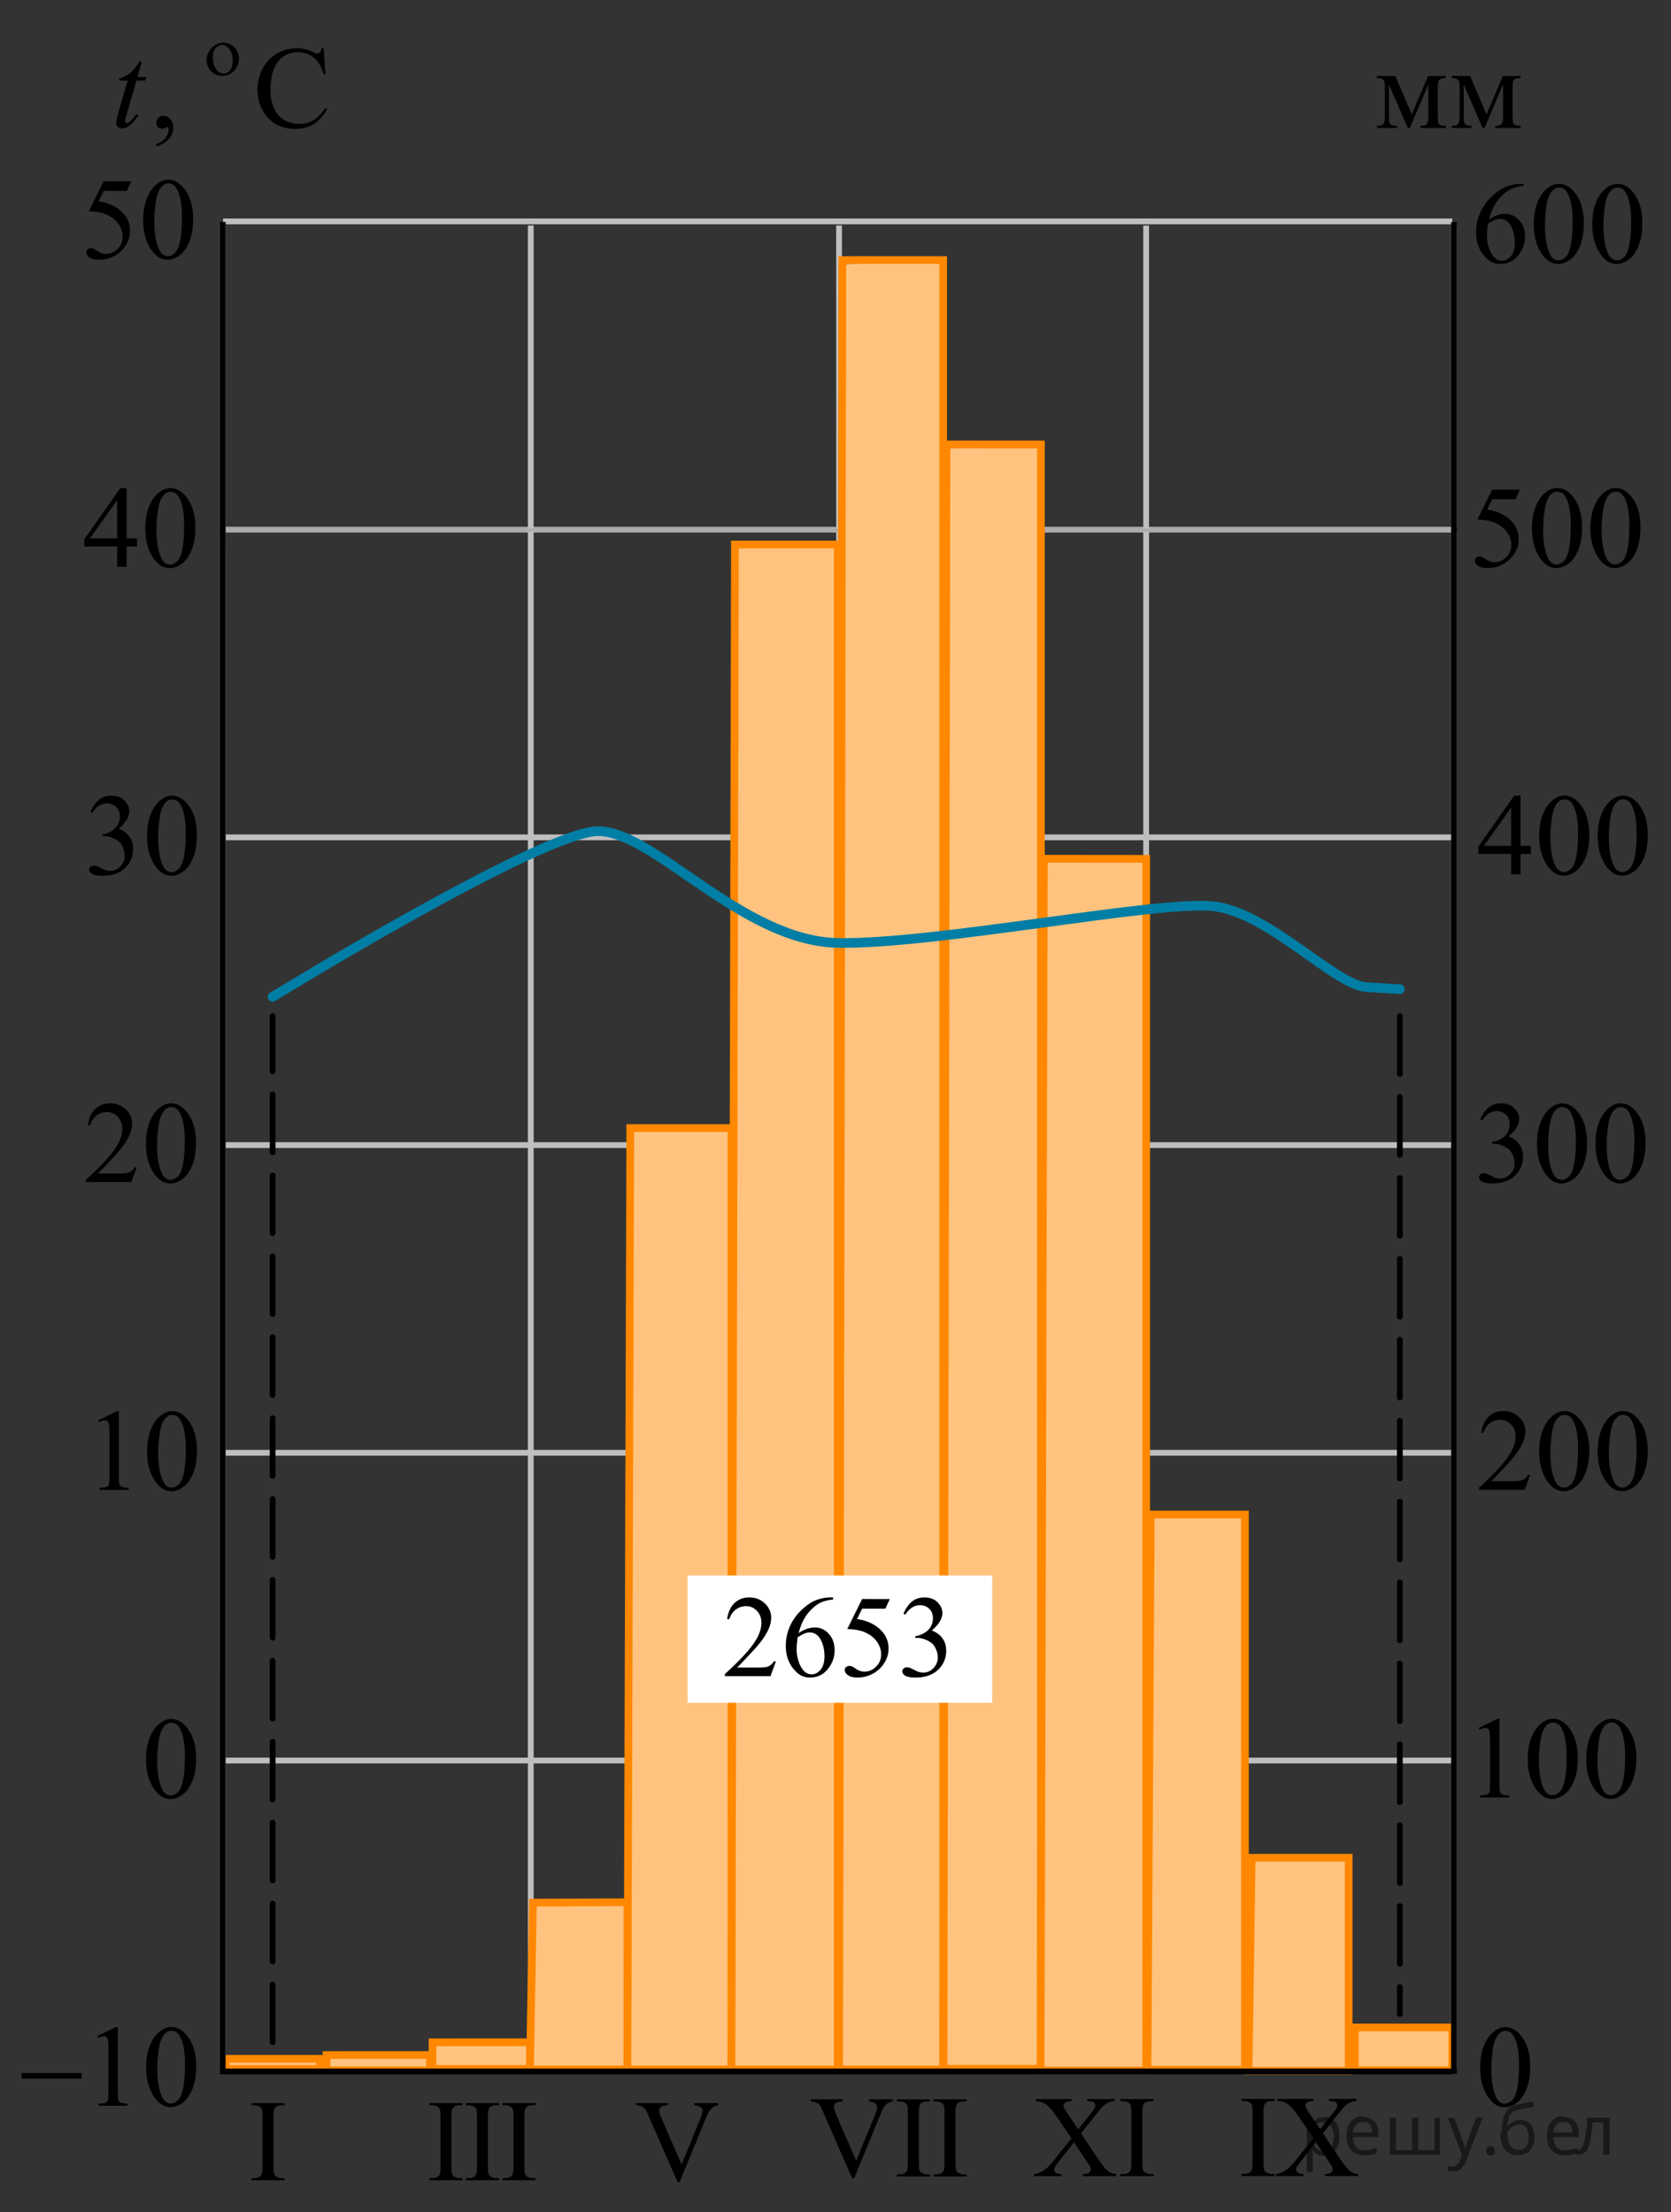 <?xml version="1.0" encoding="utf-8"?>
<!-- Generator: Adobe Illustrator 16.0.0, SVG Export Plug-In . SVG Version: 6.00 Build 0)  -->
<!DOCTYPE svg PUBLIC "-//W3C//DTD SVG 1.1//EN" "http://www.w3.org/Graphics/SVG/1.1/DTD/svg11.dtd">
<svg version="1.1" id="Слой_1" xmlns="http://www.w3.org/2000/svg" xmlns:xlink="http://www.w3.org/1999/xlink" x="0px" y="0px"
	 width="216.808px" height="287.065px" viewBox="752.767 18.583 216.808 287.065"
	 enable-background="new 752.767 18.583 216.808 287.065" xml:space="preserve">
<rect x="752.767" y="18.583" width="216.808" height="287.065" fill="#333333" stroke="none"/>
<g>
	
		<line fill="none" stroke="#ADAAAA" stroke-width="0.75" stroke-miterlimit="10" x1="781.714" y1="87.318" x2="941.339" y2="87.318"/>
	
		<line fill="none" stroke="#C0BFBF" stroke-width="0.75" stroke-miterlimit="10" x1="781.714" y1="127.247" x2="941.339" y2="127.247"/>
	
		<line fill="none" stroke="#C0BFBF" stroke-width="0.75" stroke-miterlimit="10" x1="781.74" y1="167.182" x2="941.198" y2="167.182"/>
	
		<line fill="none" stroke="#C0BFBF" stroke-width="0.75" stroke-miterlimit="10" x1="781.714" y1="207.114" x2="941.198" y2="207.114"/>
	
		<line fill="none" stroke="#C0BFBF" stroke-width="0.75" stroke-miterlimit="10" x1="781.714" y1="247.05" x2="941.198" y2="247.05"/>
	
		<line fill="none" stroke="#ADAAAA" stroke-width="0.75" stroke-miterlimit="10" x1="781.714" y1="287.048" x2="941.198" y2="287.048"/>
	
		<line fill="none" stroke="#C0BFBF" stroke-width="0.75" stroke-miterlimit="10" x1="861.632" y1="286.923" x2="861.632" y2="87.581"/>
	
		<line fill="none" stroke="#C0BFBF" stroke-width="0.75" stroke-miterlimit="10" x1="821.632" y1="286.923" x2="821.632" y2="87.581"/>
	
		<line fill="none" stroke="#C0BFBF" stroke-width="0.75" stroke-miterlimit="10" x1="781.662" y1="286.923" x2="781.662" y2="87.581"/>
	
		<line fill="none" stroke="#C0BFBF" stroke-width="0.75" stroke-miterlimit="10" x1="901.475" y1="286.923" x2="901.475" y2="87.598"/>
	
		<line fill="none" stroke="#C0BFBF" stroke-width="0.75" stroke-miterlimit="10" x1="941.406" y1="286.923" x2="941.406" y2="87.598"/>
</g>
<g>
	
		<line fill="none" stroke="#C0BFBF" stroke-width="0.75" stroke-miterlimit="10" x1="781.714" y1="47.313" x2="941.198" y2="47.313"/>
	
		<line fill="none" stroke="#C0BFBF" stroke-width="0.75" stroke-miterlimit="10" x1="861.632" y1="87.187" x2="861.632" y2="47.844"/>
	
		<line fill="none" stroke="#C0BFBF" stroke-width="0.75" stroke-miterlimit="10" x1="821.632" y1="87.187" x2="821.632" y2="47.844"/>
	
		<line fill="none" stroke="#C0BFBF" stroke-width="0.75" stroke-miterlimit="10" x1="781.662" y1="87.187" x2="781.662" y2="47.844"/>
	
		<line fill="none" stroke="#C0BFBF" stroke-width="0.75" stroke-miterlimit="10" x1="901.475" y1="87.187" x2="901.475" y2="47.861"/>
	
		<line fill="none" stroke="#C0BFBF" stroke-width="0.75" stroke-miterlimit="10" x1="941.406" y1="87.187" x2="941.406" y2="47.861"/>
</g>
<g>
	<path display="none" fill="#FFFFFF" d="M666.133,187.968c0,0,16.632,1.727,18.007,2.227s17.75,6.75,17.75,6.75l10.738,18.223
		l11.637,12.902l-10.455,15.426h-27.731l-13.813-15.426L666.133,187.968z"/>
</g>
<polygon fill="#FFFFFF" enable-background="new    " points="781.67,287.068 782.059,285.759 794.313,285.755 794.313,287.068 
	793.361,287.068 "/>
<polygon opacity="0.5" fill="#FF8800" enable-background="new    " points="781.67,287.068 782.059,285.759 794.313,285.755 
	794.313,287.068 793.361,287.068 "/>
<polygon fill="none" stroke="#FF8800" stroke-miterlimit="10" enable-background="new    " points="782.046,287.068 
	782.059,285.759 794.313,285.755 794.313,287.068 793.361,287.068 "/>
<polygon fill="#FFFFFF" enable-background="new    " points="808.884,287.069 809.273,283.622 821.527,283.614 821.527,287.069 
	820.574,287.069 "/>
<polygon opacity="0.5" fill="#FF8800" enable-background="new    " points="808.884,287.069 809.273,283.622 821.527,283.614 
	821.527,287.069 820.574,287.069 "/>
<polygon fill="none" stroke="#FF8800" stroke-miterlimit="10" enable-background="new    " points="808.884,287.069 
	808.884,283.622 821.527,283.614 821.527,287.069 820.574,287.069 "/>
<polygon fill="#FFFFFF" enable-background="new    " points="795.134,287.241 795.547,285.269 808.557,285.264 808.557,287.241 
	807.546,287.241 "/>
<polygon opacity="0.5" fill="#FF8800" enable-background="new    " points="795.134,287.241 795.547,285.269 808.557,285.264 
	808.557,287.241 807.546,287.241 "/>
<polygon fill="none" stroke="#FF8800" stroke-miterlimit="10" enable-background="new    " points="795.134,287.241 
	795.134,285.269 808.557,285.264 808.557,287.241 807.546,287.241 "/>
<polygon fill="#FFFFFF" enable-background="new    " points="821.527,287.141 821.915,265.486 834.169,265.434 834.169,287.141 
	833.217,287.141 "/>
<polygon opacity="0.5" fill="#FF8800" enable-background="new    " points="821.527,287.141 821.915,265.486 834.169,265.434 
	834.169,287.141 833.217,287.141 "/>
<polygon fill="none" stroke="#FF8800" stroke-miterlimit="10" enable-background="new    " points="821.527,287.141 
	821.915,265.486 834.169,265.434 834.169,287.141 833.217,287.141 "/>
<polygon fill="#FFFFFF" enable-background="new    " points="834.169,287.141 834.584,165.046 847.669,164.755 847.669,287.141 
	846.653,287.141 "/>
<polygon opacity="0.5" fill="#FF8800" enable-background="new    " points="834.169,287.141 834.584,165.046 847.669,164.755 
	847.669,287.141 846.653,287.141 "/>
<polygon fill="none" stroke="#FF8800" stroke-miterlimit="10" enable-background="new    " points="834.169,287.141 
	834.546,164.974 847.669,164.974 847.669,287.141 846.653,287.141 "/>
<polygon fill="#FFFFFF" enable-background="new    " points="847.669,287.141 848.093,89.718 861.464,89.244 861.464,287.141 
	860.425,287.141 "/>
<polygon opacity="0.5" fill="#FF8800" enable-background="new    " points="847.669,287.141 848.093,89.718 861.464,89.244 
	861.464,287.141 860.425,287.141 "/>
<polygon fill="none" stroke="#FF8800" stroke-miterlimit="10" enable-background="new    " points="847.669,287.141 848.124,89.244 
	861.464,89.244 861.464,287.141 860.425,287.141 "/>
<polygon fill="#FFFFFF" enable-background="new    " points="861.64,287.141 862.055,52.896 875.14,52.335 875.14,287.141 
	874.123,287.141 "/>
<polygon opacity="0.5" fill="#FF8800" enable-background="new    " points="861.64,286.96 862.055,52.715 875.14,52.154 
	875.14,286.96 874.123,286.96 "/>
<polygon fill="none" stroke="#FF8800" stroke-miterlimit="10" enable-background="new    " points="861.64,287.141 862.055,52.335 
	875.14,52.335 875.14,287.141 874.123,287.141 "/>
<polygon fill="#FFFFFF" enable-background="new    " points="875.179,287.048 875.568,76.768 887.822,76.264 887.822,287.048 
	886.869,287.048 "/>
<polygon opacity="0.5" fill="#FF8800" enable-background="new    " points="875.179,287.048 875.568,76.768 887.822,76.264 
	887.822,287.048 886.869,287.048 "/>
<polygon fill="none" stroke="#FF8800" stroke-miterlimit="10" enable-background="new    " points="875.179,287.048 875.568,76.257 
	887.822,76.264 887.822,287.048 886.869,287.048 "/>
<polygon fill="#FFFFFF" enable-background="new    " points="887.782,287.277 888.203,130.411 901.483,130.036 901.483,287.277 
	900.45,287.277 "/>
<polygon opacity="0.5" fill="#FF8800" enable-background="new    " points="887.782,287.277 888.203,130.023 901.483,130.036 
	901.483,287.277 900.45,287.277 "/>
<polygon fill="none" stroke="#FF8800" stroke-miterlimit="10" enable-background="new    " points="887.782,287.277 
	888.203,130.023 901.483,130.036 901.483,287.277 900.45,287.277 "/>
<polygon fill="#FFFFFF" enable-background="new    " points="901.65,287.187 902.038,215.297 914.292,215.125 914.292,287.187 
	913.34,287.187 "/>
<polygon opacity="0.5" fill="#FF8800" enable-background="new    " points="901.65,287.187 902.038,215.297 914.292,215.125 
	914.292,287.187 913.34,287.187 "/>
<polygon fill="none" stroke="#FF8800" stroke-miterlimit="10" enable-background="new    " points="901.65,287.187 902.076,215.125 
	914.292,215.125 914.292,287.187 913.34,287.187 "/>
<polygon fill="#FFFFFF" enable-background="new    " points="914.765,287.304 915.164,259.736 927.75,259.669 927.75,287.304 
	926.773,287.304 "/>
<polygon opacity="0.5" fill="#FF8800" enable-background="new    " points="914.765,287.304 915.164,259.736 927.75,259.669 
	927.75,287.304 926.773,287.304 "/>
<polygon fill="none" stroke="#FF8800" stroke-miterlimit="10" enable-background="new    " points="914.765,287.304 
	915.171,259.669 927.75,259.669 927.75,287.304 926.773,287.304 "/>
<polygon fill="#FFFFFF" enable-background="new    " points="928.555,287.241 928.944,281.703 941.198,281.69 941.198,287.241 
	940.245,287.241 "/>
<polygon opacity="0.5" fill="#FF8800" enable-background="new    " points="928.555,287.241 928.944,281.703 941.198,281.69 
	941.198,287.241 940.245,287.241 "/>
<polygon fill="none" stroke="#FF8800" stroke-miterlimit="10" enable-background="new    " points="928.555,287.241 928.555,281.69 
	941.198,281.69 941.198,287.241 940.245,287.241 "/>
<line fill="none" stroke="#000000" stroke-width="0.75" stroke-miterlimit="10" x1="781.722" y1="287.402" x2="941.205" y2="287.402"/>
<g>
	<defs>
		<polygon id="SVGID_1_" points="762.869,216.05 782.122,216.05 782.122,198.179 762.869,198.179 762.869,216.05 		"/>
	</defs>
	<clipPath id="SVGID_2_">
		<use xlink:href="#SVGID_1_"  overflow="visible"/>
	</clipPath>
	<g clip-path="url(#SVGID_2_)">
		<path d="M765.51,202.898l2.438-1.188h0.243v8.454c0,0.561,0.023,0.911,0.07,1.048c0.047,0.138,0.145,0.244,0.292,0.317
			c0.147,0.074,0.448,0.116,0.901,0.126v0.273h-3.767v-0.273c0.473-0.01,0.777-0.051,0.915-0.122s0.234-0.167,0.288-0.288
			c0.055-0.121,0.082-0.481,0.082-1.082v-5.405c0-0.729-0.025-1.196-0.074-1.403c-0.034-0.158-0.098-0.273-0.188-0.347
			s-0.2-0.111-0.328-0.111c-0.183,0-0.437,0.077-0.761,0.229L765.51,202.898z"/>
		<path d="M771.847,206.981c0-1.142,0.172-2.125,0.517-2.95c0.345-0.824,0.803-1.438,1.374-1.842c0.443-0.32,0.9-0.48,1.373-0.48
			c0.769,0,1.458,0.391,2.068,1.174c0.764,0.97,1.145,2.284,1.145,3.943c0,1.162-0.167,2.148-0.502,2.961
			c-0.335,0.812-0.762,1.401-1.281,1.768s-1.021,0.55-1.503,0.55c-0.955,0-1.751-0.563-2.386-1.691
			C772.115,209.465,771.847,208.32,771.847,206.981z M773.294,207.166c0,1.378,0.17,2.503,0.51,3.374
			c0.28,0.733,0.699,1.1,1.256,1.1c0.266,0,0.541-0.119,0.827-0.358c0.285-0.239,0.502-0.639,0.649-1.2
			c0.227-0.847,0.34-2.041,0.34-3.581c0-1.142-0.118-2.095-0.354-2.857c-0.178-0.566-0.406-0.967-0.687-1.204
			c-0.202-0.163-0.446-0.244-0.731-0.244c-0.335,0-0.633,0.15-0.894,0.45c-0.354,0.409-0.596,1.051-0.724,1.927
			C773.358,205.45,773.294,206.314,773.294,207.166z"/>
	</g>
</g>
<g>
	<defs>
		<polygon id="SVGID_3_" points="761.021,176.117 781.722,176.117 781.722,158.246 761.021,158.246 761.021,176.117 		"/>
	</defs>
	<clipPath id="SVGID_4_">
		<use xlink:href="#SVGID_3_"  overflow="visible"/>
	</clipPath>
	<g clip-path="url(#SVGID_4_)">
		<path d="M770.52,170.058l-0.704,1.927h-5.93v-0.273c1.744-1.585,2.973-2.88,3.684-3.884c0.712-1.004,1.067-1.922,1.067-2.754
			c0-0.635-0.195-1.157-0.585-1.565c-0.391-0.408-0.857-0.613-1.401-0.613c-0.494,0-0.938,0.144-1.33,0.432
			c-0.394,0.288-0.684,0.71-0.871,1.266h-0.274c0.123-0.911,0.441-1.609,0.952-2.097c0.512-0.487,1.15-0.731,1.916-0.731
			c0.815,0,1.496,0.261,2.042,0.783c0.546,0.521,0.819,1.137,0.819,1.846c0,0.507-0.118,1.014-0.355,1.521
			c-0.366,0.797-0.959,1.642-1.779,2.533c-1.23,1.339-1.999,2.146-2.305,2.422h2.623c0.534,0,0.908-0.02,1.123-0.059
			c0.215-0.04,0.409-0.12,0.582-0.24s0.324-0.292,0.452-0.513H770.52z"/>
		<path d="M771.698,167.038c0-1.142,0.173-2.125,0.519-2.95c0.346-0.824,0.806-1.438,1.379-1.842c0.444-0.32,0.904-0.48,1.378-0.48
			c0.771,0,1.463,0.391,2.076,1.174c0.766,0.97,1.148,2.284,1.148,3.943c0,1.162-0.168,2.148-0.504,2.961
			c-0.336,0.812-0.765,1.401-1.286,1.768s-1.024,0.55-1.508,0.55c-0.959,0-1.757-0.563-2.395-1.691
			C771.967,169.521,771.698,168.377,771.698,167.038z M773.151,167.223c0,1.378,0.171,2.503,0.512,3.374
			c0.281,0.733,0.701,1.1,1.26,1.1c0.268,0,0.544-0.119,0.83-0.358c0.287-0.239,0.505-0.639,0.652-1.2
			c0.228-0.847,0.341-2.041,0.341-3.581c0-1.142-0.118-2.095-0.355-2.857c-0.178-0.566-0.407-0.967-0.689-1.204
			c-0.202-0.163-0.447-0.244-0.733-0.244c-0.336,0-0.635,0.15-0.897,0.45c-0.355,0.409-0.598,1.051-0.726,1.927
			C773.215,165.507,773.151,166.371,773.151,167.223z"/>
	</g>
</g>
<line fill="none" stroke="#000000" stroke-width="0.75" stroke-miterlimit="10" x1="781.662" y1="287.777" x2="781.67" y2="47.389"/>
<g>
	<defs>
		<polygon id="SVGID_5_" points="752.767,295.983 781.747,295.983 781.747,278.113 752.767,278.113 752.767,295.983 		"/>
	</defs>
	<clipPath id="SVGID_6_">
		<use xlink:href="#SVGID_5_"  overflow="visible"/>
	</clipPath>
	<g clip-path="url(#SVGID_6_)">
		<path d="M765.365,282.819l2.445-1.188h0.245v8.454c0,0.561,0.023,0.911,0.07,1.048c0.047,0.138,0.145,0.244,0.293,0.317
			c0.147,0.074,0.449,0.116,0.904,0.126v0.273h-3.78v-0.273c0.475-0.01,0.78-0.051,0.919-0.122s0.234-0.167,0.289-0.288
			s0.081-0.481,0.081-1.082v-5.405c0-0.729-0.024-1.196-0.073-1.403c-0.035-0.158-0.098-0.273-0.189-0.347s-0.201-0.111-0.33-0.111
			c-0.183,0-0.438,0.077-0.764,0.229L765.365,282.819z"/>
		<path d="M771.725,286.903c0-1.142,0.173-2.125,0.519-2.95c0.346-0.824,0.806-1.438,1.379-1.842c0.444-0.32,0.904-0.48,1.378-0.48
			c0.771,0,1.463,0.391,2.076,1.174c0.766,0.97,1.148,2.284,1.148,3.943c0,1.162-0.168,2.148-0.504,2.961
			c-0.336,0.812-0.765,1.401-1.286,1.768s-1.024,0.55-1.508,0.55c-0.959,0-1.757-0.563-2.395-1.691
			C771.993,289.386,771.725,288.242,771.725,286.903z M773.177,287.087c0,1.378,0.171,2.503,0.512,3.374
			c0.281,0.733,0.701,1.1,1.26,1.1c0.268,0,0.544-0.119,0.83-0.358c0.287-0.239,0.505-0.639,0.652-1.2
			c0.228-0.847,0.341-2.041,0.341-3.581c0-1.142-0.118-2.095-0.355-2.857c-0.178-0.566-0.407-0.967-0.689-1.204
			c-0.202-0.163-0.447-0.244-0.733-0.244c-0.336,0-0.635,0.15-0.897,0.45c-0.355,0.409-0.598,1.051-0.726,1.927
			C773.241,285.372,773.177,286.236,773.177,287.087z"/>
	</g>
	<g clip-path="url(#SVGID_6_)">
		<path d="M755.58,287.597h7.782v0.731h-7.782V287.597z"/>
	</g>
</g>
<line fill="none" stroke="#000000" stroke-width="0.75" stroke-miterlimit="10" x1="941.414" y1="287.737" x2="941.414" y2="47.406"/>
<g>
	<defs>
		<polygon id="SVGID_7_" points="761.668,136.182 780.92,136.182 780.92,118.312 761.668,118.312 761.668,136.182 		"/>
	</defs>
	<clipPath id="SVGID_8_">
		<use xlink:href="#SVGID_7_"  overflow="visible"/>
	</clipPath>
	<g clip-path="url(#SVGID_8_)">
		<path d="M764.499,123.952c0.285-0.674,0.646-1.195,1.081-1.562c0.437-0.367,0.979-0.55,1.629-0.55
			c0.803,0,1.418,0.261,1.847,0.783c0.325,0.389,0.487,0.805,0.487,1.248c0,0.729-0.458,1.482-1.374,2.259
			c0.615,0.241,1.081,0.586,1.396,1.034c0.314,0.448,0.473,0.975,0.473,1.58c0,0.867-0.276,1.617-0.827,2.252
			c-0.72,0.827-1.761,1.241-3.124,1.241c-0.675,0-1.134-0.084-1.378-0.251c-0.243-0.167-0.365-0.347-0.365-0.539
			c0-0.143,0.058-0.268,0.173-0.376c0.116-0.108,0.255-0.163,0.418-0.163c0.123,0,0.248,0.02,0.376,0.059
			c0.084,0.025,0.273,0.114,0.569,0.27c0.295,0.155,0.499,0.248,0.613,0.277c0.182,0.054,0.376,0.081,0.583,0.081
			c0.502,0,0.939-0.194,1.311-0.583c0.372-0.389,0.558-0.849,0.558-1.381c0-0.389-0.086-0.768-0.258-1.137
			c-0.128-0.275-0.269-0.485-0.421-0.627c-0.212-0.197-0.503-0.375-0.872-0.535c-0.369-0.16-0.746-0.24-1.13-0.24h-0.236v-0.221
			c0.389-0.049,0.779-0.189,1.171-0.421s0.676-0.51,0.853-0.834c0.178-0.325,0.267-0.682,0.267-1.071
			c0-0.507-0.159-0.917-0.477-1.229c-0.317-0.313-0.713-0.469-1.186-0.469c-0.764,0-1.401,0.409-1.913,1.226L764.499,123.952z"/>
		<path d="M771.84,127.112c0-1.142,0.172-2.125,0.517-2.95c0.345-0.824,0.803-1.438,1.374-1.842c0.443-0.32,0.9-0.48,1.373-0.48
			c0.769,0,1.458,0.391,2.068,1.174c0.763,0.97,1.145,2.284,1.145,3.943c0,1.162-0.167,2.148-0.502,2.961
			c-0.335,0.812-0.762,1.401-1.281,1.768s-1.021,0.55-1.503,0.55c-0.955,0-1.751-0.563-2.386-1.691
			C772.108,129.596,771.84,128.451,771.84,127.112z M773.287,127.297c0,1.378,0.17,2.503,0.51,3.374c0.28,0.733,0.699,1.1,1.255,1.1
			c0.267,0,0.542-0.119,0.828-0.358c0.285-0.239,0.502-0.639,0.649-1.2c0.227-0.847,0.34-2.041,0.34-3.581
			c0-1.142-0.118-2.095-0.354-2.857c-0.178-0.566-0.406-0.967-0.687-1.204c-0.202-0.163-0.446-0.244-0.731-0.244
			c-0.335,0-0.633,0.15-0.894,0.45c-0.354,0.409-0.596,1.051-0.724,1.927C773.351,125.581,773.287,126.445,773.287,127.297z"/>
	</g>
</g>
<g>
	<defs>
		<polygon id="SVGID_9_" points="941.789,216.05 969.39,216.05 969.39,198.179 941.789,198.179 941.789,216.05 		"/>
	</defs>
	<clipPath id="SVGID_10_">
		<use xlink:href="#SVGID_9_"  overflow="visible"/>
	</clipPath>
	<g clip-path="url(#SVGID_10_)">
		<path d="M951.295,209.99l-0.704,1.927h-5.93v-0.273c1.744-1.585,2.973-2.88,3.684-3.884c0.712-1.004,1.067-1.922,1.067-2.754
			c0-0.635-0.195-1.157-0.585-1.565c-0.391-0.408-0.857-0.613-1.401-0.613c-0.494,0-0.938,0.144-1.33,0.432
			c-0.394,0.288-0.684,0.71-0.871,1.266h-0.274c0.123-0.911,0.441-1.609,0.952-2.097c0.512-0.487,1.15-0.731,1.916-0.731
			c0.815,0,1.496,0.261,2.042,0.783c0.546,0.521,0.819,1.137,0.819,1.846c0,0.507-0.118,1.014-0.355,1.521
			c-0.366,0.797-0.959,1.642-1.779,2.533c-1.23,1.339-1.999,2.146-2.305,2.422h2.623c0.534,0,0.908-0.02,1.123-0.059
			c0.215-0.04,0.409-0.12,0.582-0.24s0.324-0.292,0.452-0.513H951.295z"/>
		<path d="M952.474,206.971c0-1.142,0.173-2.125,0.519-2.95c0.346-0.824,0.806-1.438,1.379-1.842c0.444-0.32,0.904-0.48,1.378-0.48
			c0.771,0,1.463,0.391,2.076,1.174c0.766,0.97,1.148,2.284,1.148,3.943c0,1.162-0.168,2.148-0.504,2.961
			c-0.336,0.812-0.765,1.401-1.286,1.768s-1.024,0.55-1.508,0.55c-0.959,0-1.757-0.563-2.395-1.691
			C952.742,209.454,952.474,208.31,952.474,206.971z M953.926,207.155c0,1.378,0.171,2.503,0.512,3.374
			c0.281,0.733,0.701,1.1,1.26,1.1c0.268,0,0.544-0.119,0.83-0.358c0.287-0.239,0.505-0.639,0.652-1.2
			c0.228-0.847,0.341-2.041,0.341-3.581c0-1.142-0.118-2.095-0.355-2.857c-0.178-0.566-0.407-0.967-0.689-1.204
			c-0.202-0.163-0.447-0.244-0.733-0.244c-0.336,0-0.635,0.15-0.897,0.45c-0.355,0.409-0.598,1.051-0.726,1.927
			C953.99,205.439,953.926,206.304,953.926,207.155z"/>
		<path d="M960.064,206.971c0-1.142,0.173-2.125,0.519-2.95c0.346-0.824,0.806-1.438,1.379-1.842c0.444-0.32,0.904-0.48,1.378-0.48
			c0.771,0,1.463,0.391,2.076,1.174c0.766,0.97,1.148,2.284,1.148,3.943c0,1.162-0.168,2.148-0.504,2.961
			c-0.336,0.812-0.765,1.401-1.286,1.768s-1.024,0.55-1.508,0.55c-0.959,0-1.757-0.563-2.395-1.691
			C960.332,209.454,960.064,208.31,960.064,206.971z M961.516,207.155c0,1.378,0.171,2.503,0.512,3.374
			c0.281,0.733,0.701,1.1,1.26,1.1c0.268,0,0.544-0.119,0.83-0.358c0.287-0.239,0.505-0.639,0.652-1.2
			c0.228-0.847,0.341-2.041,0.341-3.581c0-1.142-0.118-2.095-0.355-2.857c-0.178-0.566-0.407-0.967-0.689-1.204
			c-0.202-0.163-0.447-0.244-0.733-0.244c-0.336,0-0.635,0.15-0.897,0.45c-0.355,0.409-0.598,1.051-0.726,1.927
			C961.58,205.439,961.516,206.304,961.516,207.155z"/>
	</g>
</g>
<g>
	<defs>
		<polygon id="SVGID_11_" points="941.789,136.183 969.39,136.183 969.39,118.312 941.789,118.312 941.789,136.183 		"/>
	</defs>
	<clipPath id="SVGID_12_">
		<use xlink:href="#SVGID_11_"  overflow="visible"/>
	</clipPath>
	<g clip-path="url(#SVGID_12_)">
		<path d="M951.4,128.351v1.048h-1.349v2.644h-1.223v-2.644h-4.255v-0.945l4.662-6.63h0.815v6.527H951.4z M948.828,128.351v-4.969
			l-3.528,4.969H948.828z"/>
		<path d="M952.475,127.096c0-1.142,0.173-2.125,0.519-2.95c0.346-0.824,0.806-1.438,1.379-1.842c0.444-0.32,0.904-0.48,1.378-0.48
			c0.771,0,1.463,0.391,2.076,1.174c0.766,0.97,1.148,2.284,1.148,3.943c0,1.162-0.168,2.148-0.504,2.961
			c-0.336,0.812-0.765,1.401-1.286,1.768s-1.024,0.55-1.508,0.55c-0.959,0-1.757-0.563-2.395-1.691
			C952.743,129.58,952.475,128.435,952.475,127.096z M953.927,127.281c0,1.378,0.171,2.503,0.512,3.374
			c0.281,0.733,0.701,1.1,1.26,1.1c0.268,0,0.544-0.119,0.83-0.358c0.287-0.239,0.505-0.639,0.652-1.2
			c0.228-0.847,0.341-2.041,0.341-3.581c0-1.142-0.118-2.095-0.355-2.857c-0.178-0.566-0.407-0.967-0.689-1.204
			c-0.202-0.163-0.447-0.244-0.733-0.244c-0.336,0-0.635,0.15-0.897,0.45c-0.355,0.409-0.598,1.051-0.726,1.927
			C953.991,125.565,953.927,126.429,953.927,127.281z"/>
		<path d="M960.065,127.096c0-1.142,0.173-2.125,0.519-2.95c0.346-0.824,0.806-1.438,1.379-1.842c0.444-0.32,0.904-0.48,1.378-0.48
			c0.771,0,1.463,0.391,2.076,1.174c0.766,0.97,1.148,2.284,1.148,3.943c0,1.162-0.168,2.148-0.504,2.961
			c-0.336,0.812-0.765,1.401-1.286,1.768s-1.024,0.55-1.508,0.55c-0.959,0-1.757-0.563-2.395-1.691
			C960.333,129.58,960.065,128.435,960.065,127.096z M961.517,127.281c0,1.378,0.171,2.503,0.512,3.374
			c0.281,0.733,0.701,1.1,1.26,1.1c0.268,0,0.544-0.119,0.83-0.358c0.287-0.239,0.505-0.639,0.652-1.2
			c0.228-0.847,0.341-2.041,0.341-3.581c0-1.142-0.118-2.095-0.355-2.857c-0.178-0.566-0.407-0.967-0.689-1.204
			c-0.202-0.163-0.447-0.244-0.733-0.244c-0.336,0-0.635,0.15-0.897,0.45c-0.355,0.409-0.598,1.051-0.726,1.927
			C961.581,125.565,961.517,126.429,961.517,127.281z"/>
	</g>
</g>
<g>
	<defs>
		<polygon id="SVGID_13_" points="941.974,255.985 968.195,255.985 968.195,238.114 941.974,238.114 941.974,255.985 		"/>
	</defs>
	<clipPath id="SVGID_14_">
		<use xlink:href="#SVGID_13_"  overflow="visible"/>
	</clipPath>
	<g clip-path="url(#SVGID_14_)">
		<path d="M944.628,242.817l2.445-1.188h0.245v8.454c0,0.561,0.023,0.911,0.07,1.048c0.047,0.138,0.145,0.244,0.293,0.317
			c0.147,0.074,0.449,0.116,0.904,0.126v0.273h-3.78v-0.273c0.475-0.01,0.78-0.051,0.919-0.122s0.234-0.167,0.289-0.288
			s0.081-0.481,0.081-1.082v-5.405c0-0.729-0.024-1.196-0.073-1.403c-0.035-0.158-0.098-0.273-0.189-0.347s-0.201-0.111-0.33-0.111
			c-0.183,0-0.438,0.077-0.764,0.229L944.628,242.817z"/>
		<path d="M950.988,246.901c0-1.142,0.173-2.125,0.519-2.95c0.346-0.824,0.806-1.438,1.379-1.842c0.444-0.32,0.904-0.48,1.378-0.48
			c0.771,0,1.463,0.391,2.076,1.174c0.766,0.97,1.148,2.284,1.148,3.943c0,1.162-0.168,2.148-0.504,2.961
			c-0.336,0.812-0.765,1.401-1.286,1.768s-1.024,0.55-1.508,0.55c-0.959,0-1.757-0.563-2.395-1.691
			C951.256,249.384,950.988,248.24,950.988,246.901z M952.44,247.085c0,1.378,0.171,2.503,0.512,3.374
			c0.281,0.733,0.701,1.1,1.26,1.1c0.268,0,0.544-0.119,0.83-0.358c0.287-0.239,0.505-0.639,0.652-1.2
			c0.228-0.847,0.341-2.041,0.341-3.581c0-1.142-0.118-2.095-0.355-2.857c-0.178-0.566-0.407-0.967-0.689-1.204
			c-0.202-0.163-0.447-0.244-0.733-0.244c-0.336,0-0.635,0.15-0.897,0.45c-0.355,0.409-0.598,1.051-0.726,1.927
			C952.504,245.37,952.44,246.234,952.44,247.085z"/>
		<path d="M958.577,246.901c0-1.142,0.173-2.125,0.519-2.95c0.346-0.824,0.806-1.438,1.379-1.842c0.444-0.32,0.904-0.48,1.378-0.48
			c0.771,0,1.463,0.391,2.076,1.174c0.766,0.97,1.148,2.284,1.148,3.943c0,1.162-0.168,2.148-0.504,2.961
			c-0.336,0.812-0.765,1.401-1.286,1.768s-1.024,0.55-1.508,0.55c-0.959,0-1.757-0.563-2.395-1.691
			C958.846,249.384,958.577,248.24,958.577,246.901z M960.03,247.085c0,1.378,0.171,2.503,0.512,3.374
			c0.281,0.733,0.701,1.1,1.26,1.1c0.268,0,0.544-0.119,0.83-0.358c0.287-0.239,0.505-0.639,0.652-1.2
			c0.228-0.847,0.341-2.041,0.341-3.581c0-1.142-0.118-2.095-0.355-2.857c-0.178-0.566-0.407-0.967-0.689-1.204
			c-0.202-0.163-0.447-0.244-0.733-0.244c-0.336,0-0.635,0.15-0.897,0.45c-0.355,0.409-0.598,1.051-0.726,1.927
			C960.094,245.37,960.03,246.234,960.03,247.085z"/>
	</g>
</g>
<g>
	<defs>
		<polygon id="SVGID_15_" points="941.974,176.117 969.574,176.117 969.574,158.246 941.974,158.246 941.974,176.117 		"/>
	</defs>
	<clipPath id="SVGID_16_">
		<use xlink:href="#SVGID_15_"  overflow="visible"/>
	</clipPath>
	<g clip-path="url(#SVGID_16_)">
		<path d="M944.817,163.877c0.287-0.674,0.648-1.195,1.086-1.562s0.982-0.55,1.635-0.55c0.806,0,1.423,0.261,1.853,0.783
			c0.326,0.389,0.489,0.805,0.489,1.248c0,0.729-0.459,1.482-1.378,2.259c0.617,0.241,1.084,0.586,1.4,1.034
			c0.316,0.448,0.475,0.975,0.475,1.58c0,0.867-0.277,1.617-0.83,2.252c-0.722,0.827-1.767,1.241-3.136,1.241
			c-0.677,0-1.138-0.084-1.382-0.251c-0.245-0.167-0.367-0.347-0.367-0.539c0-0.143,0.058-0.268,0.174-0.376
			s0.256-0.163,0.419-0.163c0.124,0,0.25,0.02,0.378,0.059c0.084,0.025,0.274,0.114,0.571,0.27c0.296,0.155,0.501,0.248,0.615,0.277
			c0.183,0.054,0.378,0.081,0.585,0.081c0.504,0,0.942-0.194,1.315-0.583c0.373-0.389,0.561-0.849,0.561-1.381
			c0-0.389-0.087-0.768-0.26-1.137c-0.129-0.275-0.27-0.485-0.423-0.627c-0.212-0.197-0.504-0.375-0.874-0.535
			c-0.371-0.16-0.749-0.24-1.135-0.24h-0.237v-0.221c0.391-0.049,0.782-0.189,1.176-0.421c0.393-0.231,0.678-0.51,0.855-0.834
			c0.178-0.325,0.267-0.682,0.267-1.071c0-0.507-0.159-0.917-0.478-1.229c-0.319-0.313-0.716-0.469-1.189-0.469
			c-0.767,0-1.406,0.409-1.92,1.226L944.817,163.877z"/>
		<path d="M952.185,167.038c0-1.142,0.173-2.125,0.519-2.95c0.346-0.824,0.806-1.438,1.379-1.842c0.444-0.32,0.904-0.48,1.378-0.48
			c0.771,0,1.463,0.391,2.076,1.174c0.766,0.97,1.148,2.284,1.148,3.943c0,1.162-0.168,2.148-0.504,2.961
			c-0.336,0.812-0.765,1.401-1.286,1.768s-1.024,0.55-1.508,0.55c-0.959,0-1.757-0.563-2.395-1.691
			C952.453,169.521,952.185,168.376,952.185,167.038z M953.637,167.222c0,1.378,0.171,2.503,0.512,3.374
			c0.281,0.733,0.701,1.1,1.26,1.1c0.268,0,0.544-0.119,0.83-0.358c0.287-0.239,0.505-0.639,0.652-1.2
			c0.228-0.847,0.341-2.041,0.341-3.581c0-1.142-0.118-2.095-0.355-2.857c-0.178-0.566-0.407-0.967-0.689-1.204
			c-0.202-0.163-0.447-0.244-0.733-0.244c-0.336,0-0.635,0.15-0.897,0.45c-0.355,0.409-0.598,1.051-0.726,1.927
			C953.701,165.506,953.637,166.371,953.637,167.222z"/>
		<path d="M959.775,167.038c0-1.142,0.173-2.125,0.519-2.95c0.346-0.824,0.806-1.438,1.379-1.842c0.444-0.32,0.904-0.48,1.378-0.48
			c0.771,0,1.463,0.391,2.076,1.174c0.766,0.97,1.148,2.284,1.148,3.943c0,1.162-0.168,2.148-0.504,2.961
			c-0.336,0.812-0.765,1.401-1.286,1.768s-1.024,0.55-1.508,0.55c-0.959,0-1.757-0.563-2.395-1.691
			C960.043,169.521,959.775,168.376,959.775,167.038z M961.227,167.222c0,1.378,0.171,2.503,0.512,3.374
			c0.281,0.733,0.701,1.1,1.26,1.1c0.268,0,0.544-0.119,0.83-0.358c0.287-0.239,0.505-0.639,0.652-1.2
			c0.228-0.847,0.341-2.041,0.341-3.581c0-1.142-0.118-2.095-0.355-2.857c-0.178-0.566-0.407-0.967-0.689-1.204
			c-0.202-0.163-0.447-0.244-0.733-0.244c-0.336,0-0.635,0.15-0.897,0.45c-0.355,0.409-0.598,1.051-0.726,1.927
			C961.291,165.506,961.227,166.371,961.227,167.222z"/>
	</g>
</g>
<g>
	<defs>
		<polygon id="SVGID_17_" points="941.974,295.983 954.394,295.983 954.394,278.113 941.974,278.113 941.974,295.983 		"/>
	</defs>
	<clipPath id="SVGID_18_">
		<use xlink:href="#SVGID_17_"  overflow="visible"/>
	</clipPath>
	<g clip-path="url(#SVGID_18_)">
		<path d="M944.812,286.924c0-1.142,0.173-2.125,0.519-2.95c0.346-0.825,0.806-1.439,1.379-1.842c0.444-0.32,0.904-0.48,1.378-0.48
			c0.771,0,1.463,0.391,2.076,1.174c0.766,0.97,1.148,2.284,1.148,3.943c0,1.162-0.168,2.148-0.504,2.961
			c-0.336,0.812-0.765,1.401-1.286,1.768s-1.024,0.55-1.508,0.55c-0.959,0-1.757-0.563-2.395-1.691
			C945.08,289.407,944.812,288.263,944.812,286.924z M946.264,287.108c0,1.378,0.171,2.503,0.512,3.374
			c0.281,0.733,0.701,1.1,1.26,1.1c0.268,0,0.544-0.119,0.83-0.358c0.287-0.239,0.505-0.639,0.652-1.2
			c0.228-0.847,0.341-2.041,0.341-3.581c0-1.142-0.118-2.095-0.355-2.857c-0.178-0.566-0.407-0.967-0.689-1.204
			c-0.202-0.163-0.447-0.244-0.733-0.244c-0.336,0-0.635,0.15-0.897,0.45c-0.355,0.409-0.598,1.051-0.726,1.927
			C946.328,285.393,946.264,286.257,946.264,287.108z"/>
	</g>
</g>
<g>
	<defs>
		<polygon id="SVGID_19_" points="768.875,255.985 781.295,255.985 781.295,238.115 768.875,238.115 768.875,255.985 		"/>
	</defs>
	<clipPath id="SVGID_20_">
		<use xlink:href="#SVGID_19_"  overflow="visible"/>
	</clipPath>
	<g clip-path="url(#SVGID_20_)">
		<path d="M771.713,246.925c0-1.142,0.173-2.125,0.519-2.95c0.346-0.825,0.806-1.439,1.379-1.842c0.444-0.32,0.904-0.48,1.378-0.48
			c0.771,0,1.463,0.391,2.076,1.174c0.766,0.97,1.148,2.284,1.148,3.943c0,1.162-0.168,2.148-0.504,2.961
			c-0.336,0.812-0.765,1.401-1.286,1.768s-1.024,0.55-1.508,0.55c-0.959,0-1.757-0.563-2.395-1.691
			C771.982,249.409,771.713,248.264,771.713,246.925z M773.165,247.11c0,1.378,0.171,2.503,0.512,3.374
			c0.281,0.733,0.701,1.1,1.26,1.1c0.268,0,0.544-0.119,0.83-0.358c0.287-0.239,0.505-0.639,0.652-1.2
			c0.228-0.847,0.341-2.041,0.341-3.581c0-1.142-0.118-2.095-0.355-2.857c-0.178-0.566-0.407-0.967-0.689-1.204
			c-0.202-0.163-0.447-0.244-0.733-0.244c-0.336,0-0.635,0.15-0.897,0.45c-0.355,0.409-0.598,1.051-0.726,1.927
			C773.23,245.394,773.165,246.258,773.165,247.11z"/>
	</g>
</g>
<g>
	<defs>
		<polygon id="SVGID_21_" points="782.472,304.268 793.512,304.268 793.512,287.777 782.472,287.777 782.472,304.268 		"/>
	</defs>
	<clipPath id="SVGID_22_">
		<use xlink:href="#SVGID_21_"  overflow="visible"/>
	</clipPath>
	<g clip-path="url(#SVGID_22_)">
		<path d="M789.698,301.241v0.273h-4.307v-0.273h0.355c0.415,0,0.717-0.121,0.904-0.362c0.119-0.157,0.179-0.536,0.179-1.137v-6.466
			c0-0.507-0.032-0.842-0.097-1.004c-0.05-0.123-0.151-0.229-0.304-0.317c-0.218-0.118-0.445-0.177-0.683-0.177h-0.355v-0.273h4.307
			v0.273h-0.363c-0.41,0-0.709,0.121-0.896,0.362c-0.124,0.157-0.186,0.536-0.186,1.137v6.466c0,0.507,0.032,0.841,0.096,1.004
			c0.05,0.123,0.153,0.229,0.312,0.317c0.213,0.118,0.438,0.177,0.675,0.177H789.698z"/>
	</g>
</g>
<g>
	<defs>
		<polygon id="SVGID_23_" points="805.58,304.268 824.83,304.268 824.83,287.777 805.58,287.777 805.58,304.268 		"/>
	</defs>
	<clipPath id="SVGID_24_">
		<use xlink:href="#SVGID_23_"  overflow="visible"/>
	</clipPath>
	<g clip-path="url(#SVGID_24_)">
		<path d="M812.779,301.241v0.273h-4.291v-0.273h0.354c0.413,0,0.714-0.121,0.9-0.362c0.118-0.157,0.178-0.536,0.178-1.137v-6.466
			c0-0.507-0.032-0.842-0.096-1.004c-0.05-0.123-0.15-0.229-0.303-0.317c-0.217-0.118-0.443-0.177-0.68-0.177h-0.354v-0.273h4.291
			v0.273h-0.362c-0.408,0-0.706,0.121-0.894,0.362c-0.123,0.157-0.185,0.536-0.185,1.137v6.466c0,0.507,0.032,0.841,0.096,1.004
			c0.05,0.123,0.153,0.229,0.311,0.317c0.212,0.118,0.436,0.177,0.672,0.177H812.779z"/>
		<path d="M817.513,301.241v0.273h-4.291v-0.273h0.354c0.413,0,0.714-0.121,0.9-0.362c0.118-0.157,0.178-0.536,0.178-1.137v-6.466
			c0-0.507-0.032-0.842-0.096-1.004c-0.05-0.123-0.15-0.229-0.303-0.317c-0.217-0.118-0.443-0.177-0.68-0.177h-0.354v-0.273h4.291
			v0.273h-0.362c-0.408,0-0.706,0.121-0.894,0.362c-0.123,0.157-0.185,0.536-0.185,1.137v6.466c0,0.507,0.032,0.841,0.096,1.004
			c0.05,0.123,0.153,0.229,0.311,0.317c0.212,0.118,0.436,0.177,0.672,0.177H817.513z"/>
		<path d="M822.247,301.241v0.273h-4.291v-0.273h0.354c0.413,0,0.714-0.121,0.9-0.362c0.118-0.157,0.178-0.536,0.178-1.137v-6.466
			c0-0.507-0.032-0.842-0.096-1.004c-0.05-0.123-0.15-0.229-0.303-0.317c-0.217-0.118-0.443-0.177-0.68-0.177h-0.354v-0.273h4.291
			v0.273h-0.362c-0.408,0-0.706,0.121-0.894,0.362c-0.123,0.157-0.185,0.536-0.185,1.137v6.466c0,0.507,0.032,0.841,0.096,1.004
			c0.05,0.123,0.153,0.229,0.311,0.317c0.212,0.118,0.436,0.177,0.672,0.177H822.247z"/>
	</g>
</g>
<g>
	<defs>
		<polygon id="SVGID_25_" points="832.639,305.648 849.198,305.648 849.198,287.777 832.639,287.777 832.639,305.648 		"/>
	</defs>
	<clipPath id="SVGID_26_">
		<use xlink:href="#SVGID_25_"  overflow="visible"/>
	</clipPath>
	<g clip-path="url(#SVGID_26_)">
		<path d="M845.955,291.504v0.273c-0.355,0.064-0.625,0.177-0.808,0.339c-0.263,0.241-0.494,0.61-0.697,1.107l-3.506,8.521h-0.274
			l-3.766-8.631c-0.192-0.443-0.328-0.714-0.407-0.813c-0.124-0.152-0.275-0.272-0.456-0.358s-0.424-0.142-0.729-0.166v-0.273h4.105
			v0.273c-0.464,0.044-0.766,0.123-0.904,0.236c-0.138,0.114-0.207,0.259-0.207,0.436c0,0.246,0.113,0.63,0.341,1.152l2.558,5.87
			l2.371-5.796c0.232-0.571,0.349-0.967,0.349-1.189c0-0.143-0.071-0.279-0.215-0.41s-0.386-0.223-0.727-0.277
			c-0.024-0.005-0.066-0.012-0.126-0.022v-0.273H845.955z"/>
	</g>
</g>
<g>
	<defs>
		<polygon id="SVGID_27_" points="855.281,305.149 881.5,305.149 881.5,287.277 855.281,287.277 855.281,305.149 		"/>
	</defs>
	<clipPath id="SVGID_28_">
		<use xlink:href="#SVGID_27_"  overflow="visible"/>
	</clipPath>
	<g clip-path="url(#SVGID_28_)">
		<path d="M868.609,291.012v0.273c-0.355,0.064-0.625,0.177-0.808,0.339c-0.263,0.241-0.494,0.61-0.697,1.107l-3.506,8.521h-0.274
			l-3.766-8.631c-0.192-0.443-0.328-0.714-0.407-0.813c-0.124-0.152-0.275-0.272-0.456-0.358s-0.424-0.142-0.729-0.166v-0.273h4.105
			v0.273c-0.464,0.044-0.766,0.123-0.904,0.236c-0.138,0.114-0.207,0.259-0.207,0.436c0,0.246,0.113,0.63,0.341,1.152l2.558,5.87
			l2.371-5.796c0.232-0.571,0.349-0.967,0.349-1.189c0-0.143-0.071-0.279-0.215-0.41s-0.386-0.223-0.727-0.277
			c-0.024-0.005-0.066-0.012-0.126-0.022v-0.273H868.609z"/>
		<path d="M873.433,300.751v0.273h-4.307v-0.273h0.355c0.415,0,0.717-0.121,0.904-0.362c0.119-0.158,0.179-0.537,0.179-1.137v-6.468
			c0-0.507-0.032-0.842-0.097-1.004c-0.05-0.123-0.151-0.229-0.304-0.317c-0.218-0.118-0.445-0.177-0.683-0.177h-0.355v-0.273h4.307
			v0.273h-0.363c-0.41,0-0.709,0.121-0.896,0.362c-0.124,0.157-0.186,0.536-0.186,1.137v6.468c0,0.507,0.032,0.842,0.096,1.004
			c0.05,0.123,0.153,0.229,0.312,0.318c0.213,0.118,0.438,0.177,0.675,0.177H873.433z"/>
		<path d="M878.184,300.751v0.273h-4.307v-0.273h0.355c0.415,0,0.717-0.121,0.904-0.362c0.119-0.158,0.179-0.537,0.179-1.137v-6.468
			c0-0.507-0.032-0.842-0.097-1.004c-0.05-0.123-0.151-0.229-0.304-0.317c-0.218-0.118-0.445-0.177-0.683-0.177h-0.355v-0.273h4.307
			v0.273h-0.363c-0.41,0-0.709,0.121-0.896,0.362c-0.124,0.157-0.186,0.536-0.186,1.137v6.468c0,0.507,0.032,0.842,0.096,1.004
			c0.05,0.123,0.153,0.229,0.312,0.318c0.213,0.118,0.438,0.177,0.675,0.177H878.184z"/>
	</g>
</g>
<g>
	<defs>
		<polygon id="SVGID_29_" points="910.907,303.731 931.608,303.731 931.608,287.241 910.907,287.241 910.907,303.731 		"/>
	</defs>
	<clipPath id="SVGID_30_">
		<use xlink:href="#SVGID_29_"  overflow="visible"/>
	</clipPath>
	<g clip-path="url(#SVGID_30_)">
		<path d="M918.15,300.698v0.273h-4.307v-0.273h0.355c0.415,0,0.717-0.121,0.904-0.362c0.119-0.157,0.179-0.536,0.179-1.137v-6.466
			c0-0.507-0.032-0.842-0.097-1.004c-0.05-0.123-0.151-0.229-0.304-0.317c-0.218-0.118-0.445-0.177-0.683-0.177h-0.355v-0.273h4.307
			v0.273h-0.363c-0.41,0-0.709,0.121-0.896,0.362c-0.124,0.157-0.186,0.536-0.186,1.137v6.466c0,0.507,0.032,0.841,0.096,1.004
			c0.05,0.123,0.153,0.229,0.312,0.317c0.213,0.118,0.438,0.177,0.675,0.177H918.15z"/>
		<path d="M924.412,295.428l2.157,3.204c0.598,0.886,1.041,1.446,1.33,1.679c0.289,0.234,0.656,0.363,1.101,0.388v0.273h-4.313
			v-0.273c0.286-0.005,0.499-0.035,0.638-0.089c0.104-0.044,0.188-0.112,0.256-0.203c0.066-0.091,0.1-0.184,0.1-0.277
			c0-0.113-0.022-0.227-0.066-0.34c-0.035-0.083-0.171-0.3-0.408-0.649l-1.704-2.569l-2.105,2.687
			c-0.223,0.286-0.355,0.476-0.4,0.572c-0.044,0.096-0.066,0.196-0.066,0.299c0,0.157,0.066,0.288,0.2,0.391
			c0.133,0.104,0.388,0.162,0.764,0.177v0.273h-3.565v-0.273c0.252-0.025,0.47-0.076,0.652-0.155c0.306-0.128,0.598-0.3,0.874-0.517
			c0.277-0.216,0.594-0.549,0.949-0.997l2.372-2.982l-1.979-2.886c-0.538-0.782-0.995-1.295-1.371-1.539s-0.808-0.373-1.297-0.388
			v-0.273h4.647v0.273c-0.396,0.015-0.666,0.079-0.812,0.192c-0.146,0.113-0.219,0.239-0.219,0.376c0,0.182,0.118,0.448,0.355,0.797
			l1.542,2.295l1.786-2.251c0.207-0.266,0.335-0.448,0.382-0.546c0.047-0.099,0.07-0.199,0.07-0.303s-0.029-0.194-0.089-0.273
			c-0.074-0.104-0.168-0.176-0.282-0.218c-0.113-0.042-0.348-0.065-0.704-0.07v-0.273h3.565v0.273
			c-0.281,0.015-0.512,0.059-0.689,0.133c-0.267,0.113-0.511,0.266-0.733,0.458s-0.536,0.546-0.941,1.063L924.412,295.428z"/>
	</g>
</g>
<g>
	<defs>
		<polygon id="SVGID_31_" points="884.282,303.732 904.983,303.732 904.983,287.241 884.282,287.241 884.282,303.732 		"/>
	</defs>
	<clipPath id="SVGID_32_">
		<use xlink:href="#SVGID_31_"  overflow="visible"/>
	</clipPath>
	<g clip-path="url(#SVGID_32_)">
		<path d="M893.023,295.443l2.157,3.204c0.598,0.886,1.041,1.446,1.33,1.679c0.289,0.234,0.656,0.363,1.101,0.388v0.273h-4.313
			v-0.273c0.286-0.005,0.499-0.035,0.638-0.089c0.104-0.044,0.188-0.112,0.256-0.203c0.066-0.091,0.1-0.184,0.1-0.277
			c0-0.113-0.022-0.227-0.066-0.34c-0.035-0.083-0.171-0.3-0.408-0.649l-1.704-2.569l-2.105,2.687
			c-0.223,0.286-0.355,0.476-0.4,0.572c-0.044,0.096-0.066,0.196-0.066,0.299c0,0.157,0.066,0.288,0.2,0.391
			c0.133,0.104,0.388,0.162,0.764,0.177v0.273h-3.565v-0.273c0.252-0.025,0.47-0.076,0.652-0.155c0.306-0.128,0.598-0.3,0.874-0.517
			c0.277-0.216,0.594-0.549,0.949-0.997l2.372-2.982l-1.979-2.886c-0.538-0.782-0.995-1.295-1.371-1.539
			c-0.376-0.244-0.808-0.373-1.297-0.388v-0.273h4.647v0.273c-0.396,0.015-0.666,0.079-0.812,0.192
			c-0.146,0.113-0.219,0.239-0.219,0.376c0,0.182,0.118,0.448,0.355,0.797l1.542,2.295l1.786-2.251
			c0.207-0.266,0.335-0.448,0.382-0.546c0.047-0.099,0.07-0.199,0.07-0.303s-0.029-0.194-0.089-0.273
			c-0.074-0.104-0.168-0.176-0.282-0.218c-0.113-0.042-0.348-0.065-0.704-0.07v-0.273h3.565v0.273
			c-0.281,0.015-0.512,0.059-0.689,0.133c-0.267,0.113-0.511,0.266-0.733,0.458s-0.536,0.546-0.941,1.063L893.023,295.443z"/>
		<path d="M902.428,300.713v0.273h-4.307v-0.273h0.355c0.415,0,0.717-0.121,0.904-0.362c0.119-0.157,0.179-0.536,0.179-1.137v-6.466
			c0-0.507-0.032-0.842-0.097-1.004c-0.05-0.123-0.151-0.229-0.304-0.317c-0.218-0.118-0.445-0.177-0.683-0.177h-0.355v-0.273h4.307
			v0.273h-0.363c-0.41,0-0.709,0.121-0.896,0.362c-0.124,0.157-0.186,0.536-0.186,1.137v6.466c0,0.507,0.032,0.841,0.096,1.004
			c0.05,0.123,0.153,0.229,0.312,0.317c0.213,0.118,0.438,0.177,0.675,0.177H902.428z"/>
	</g>
</g>
<g>
	<defs>
		<polygon id="SVGID_33_" points="765.155,40.593 798.275,40.593 798.275,18.583 765.155,18.583 765.155,40.593 		"/>
	</defs>
	<clipPath id="SVGID_34_">
		<use xlink:href="#SVGID_33_"  overflow="visible"/>
	</clipPath>
	<g clip-path="url(#SVGID_34_)">
		<path d="M773.04,37.603v-0.325c0.509-0.167,0.903-0.427,1.183-0.779c0.278-0.353,0.418-0.726,0.418-1.12
			c0-0.093-0.021-0.172-0.066-0.236c-0.034-0.044-0.069-0.066-0.104-0.066c-0.055,0-0.173,0.049-0.356,0.148
			c-0.089,0.044-0.183,0.066-0.281,0.066c-0.242,0-0.435-0.072-0.578-0.214c-0.144-0.143-0.215-0.34-0.215-0.591
			c0-0.241,0.093-0.448,0.278-0.621c0.185-0.172,0.411-0.259,0.678-0.259c0.326,0,0.616,0.142,0.871,0.425
			c0.254,0.283,0.382,0.659,0.382,1.126c0,0.507-0.177,0.979-0.53,1.415S773.806,37.352,773.04,37.603z"/>
		<path d="M794.768,24.834l0.23,3.406h-0.23c-0.306-1.02-0.743-1.753-1.312-2.202s-1.25-0.672-2.046-0.672
			c-0.667,0-1.27,0.168-1.809,0.506c-0.538,0.337-0.962,0.875-1.271,1.615c-0.31,0.739-0.464,1.658-0.464,2.756
			c0,0.907,0.146,1.692,0.438,2.357c0.291,0.665,0.73,1.175,1.315,1.53c0.586,0.354,1.254,0.532,2.005,0.532
			c0.652,0,1.229-0.139,1.728-0.417c0.499-0.278,1.047-0.831,1.646-1.659l0.229,0.148c-0.504,0.892-1.092,1.544-1.764,1.958
			c-0.673,0.414-1.471,0.621-2.395,0.621c-1.665,0-2.955-0.616-3.869-1.847c-0.682-0.916-1.022-1.995-1.022-3.236
			c0-1,0.225-1.918,0.674-2.756c0.45-0.837,1.068-1.486,1.857-1.947c0.788-0.46,1.648-0.691,2.583-0.691
			c0.727,0,1.442,0.177,2.149,0.532c0.207,0.108,0.355,0.163,0.444,0.163c0.134,0,0.25-0.047,0.349-0.141
			c0.129-0.133,0.22-0.318,0.274-0.554H794.768z"/>
	</g>
	<g clip-path="url(#SVGID_34_)">
		<path d="M771.176,26.563l-0.578,2.01h1.163l-0.126,0.466h-1.156l-1.274,4.359c-0.139,0.468-0.208,0.771-0.208,0.909
			c0,0.084,0.021,0.148,0.06,0.192c0.04,0.044,0.087,0.066,0.141,0.066c0.124,0,0.287-0.086,0.489-0.259
			c0.119-0.099,0.383-0.401,0.793-0.909l0.245,0.185c-0.455,0.66-0.885,1.125-1.29,1.396c-0.276,0.187-0.556,0.281-0.837,0.281
			c-0.218,0-0.396-0.068-0.534-0.203s-0.207-0.309-0.207-0.521c0-0.266,0.078-0.672,0.236-1.219l1.238-4.278h-1.119l0.074-0.289
			c0.543-0.147,0.995-0.368,1.356-0.661c0.36-0.293,0.764-0.802,1.208-1.526H771.176z"/>
	</g>
	<g clip-path="url(#SVGID_34_)">
		<path d="M783.781,26.187c0,0.375-0.093,0.738-0.279,1.09c-0.187,0.351-0.446,0.631-0.78,0.839
			c-0.333,0.208-0.702,0.312-1.108,0.312c-0.568,0-1.052-0.198-1.448-0.593c-0.396-0.396-0.596-0.874-0.596-1.435
			c0-0.384,0.101-0.76,0.3-1.127c0.2-0.368,0.476-0.652,0.824-0.855c0.35-0.202,0.702-0.303,1.058-0.303
			c0.344,0,0.681,0.094,1.011,0.281s0.583,0.448,0.758,0.782C783.694,25.511,783.781,25.848,783.781,26.187z M782.959,26.493
			c0-0.726-0.175-1.278-0.524-1.656c-0.258-0.278-0.547-0.417-0.866-0.417c-0.317,0-0.594,0.138-0.831,0.414
			c-0.237,0.276-0.355,0.677-0.355,1.203c0,0.59,0.132,1.086,0.396,1.488c0.264,0.401,0.605,0.602,1.026,0.602
			c0.313,0,0.585-0.138,0.813-0.414C782.845,27.437,782.959,27.03,782.959,26.493z"/>
	</g>
</g>
<g>
	<defs>
		<polygon id="SVGID_35_" points="928.778,37.939 953.617,37.939 953.617,25.588 928.778,25.588 928.778,37.939 		"/>
	</defs>
	<clipPath id="SVGID_36_">
		<use xlink:href="#SVGID_35_"  overflow="visible"/>
	</clipPath>
	<g clip-path="url(#SVGID_36_)">
		<path d="M935.94,33.429l2.12-4.99h2.29v0.28c-0.336,0-0.56,0.033-0.671,0.1s-0.199,0.148-0.263,0.247
			c-0.064,0.098-0.097,0.417-0.097,0.958v3.582c0,0.467,0.023,0.768,0.07,0.903s0.144,0.237,0.289,0.306s0.369,0.103,0.671,0.103
			v0.273h-3.283v-0.273c0.405,0,0.677-0.075,0.815-0.225c0.138-0.15,0.207-0.512,0.207-1.087v-4.061l-2.401,5.646h-0.26
			l-2.445-5.646v4.061c0,0.467,0.024,0.768,0.074,0.903c0.049,0.135,0.146,0.237,0.289,0.306c0.143,0.069,0.365,0.103,0.667,0.103
			v0.273h-2.595v-0.273c0.439,0,0.722-0.08,0.845-0.239c0.124-0.16,0.186-0.517,0.186-1.073v-3.582c0-0.526-0.027-0.836-0.081-0.933
			c-0.055-0.096-0.139-0.182-0.252-0.258c-0.114-0.076-0.347-0.114-0.697-0.114v-0.28h2.387L935.94,33.429z"/>
		<path d="M945.637,33.429l2.12-4.99h2.29v0.28c-0.336,0-0.56,0.033-0.671,0.1s-0.199,0.148-0.263,0.247
			c-0.064,0.098-0.097,0.417-0.097,0.958v3.582c0,0.467,0.023,0.768,0.07,0.903s0.144,0.237,0.289,0.306s0.369,0.103,0.671,0.103
			v0.273h-3.283v-0.273c0.405,0,0.677-0.075,0.815-0.225c0.138-0.15,0.207-0.512,0.207-1.087v-4.061l-2.401,5.646h-0.26
			l-2.445-5.646v4.061c0,0.467,0.024,0.768,0.074,0.903c0.049,0.135,0.146,0.237,0.289,0.306c0.143,0.069,0.365,0.103,0.667,0.103
			v0.273h-2.595v-0.273c0.439,0,0.722-0.08,0.845-0.239c0.124-0.16,0.186-0.517,0.186-1.073v-3.582c0-0.526-0.027-0.836-0.081-0.933
			c-0.055-0.096-0.139-0.182-0.252-0.258c-0.114-0.076-0.347-0.114-0.697-0.114v-0.28h2.387L945.637,33.429z"/>
	</g>
</g>
<g>
	<defs>
		<polygon id="SVGID_37_" points="941.339,56.797 968.94,56.797 968.94,38.925 941.339,38.925 941.339,56.797 		"/>
	</defs>
	<clipPath id="SVGID_38_">
		<use xlink:href="#SVGID_37_"  overflow="visible"/>
	</clipPath>
	<g clip-path="url(#SVGID_38_)">
		<path d="M950.434,42.442v0.273c-0.652,0.064-1.186,0.193-1.598,0.388c-0.413,0.194-0.82,0.491-1.223,0.89
			c-0.403,0.399-0.736,0.843-1.001,1.333s-0.485,1.072-0.663,1.746c0.711-0.487,1.425-0.731,2.142-0.731
			c0.687,0,1.282,0.276,1.786,0.827s0.757,1.26,0.757,2.126c0,0.836-0.255,1.6-0.764,2.289c-0.613,0.837-1.424,1.255-2.432,1.255
			c-0.687,0-1.27-0.227-1.749-0.679c-0.938-0.881-1.408-2.023-1.408-3.426c0-0.896,0.181-1.747,0.541-2.555
			c0.36-0.807,0.876-1.523,1.546-2.148c0.669-0.625,1.311-1.046,1.923-1.263c0.612-0.216,1.184-0.325,1.712-0.325H950.434z
			 M945.823,47.61c-0.089,0.665-0.134,1.201-0.134,1.609c0,0.473,0.088,0.986,0.263,1.54c0.176,0.554,0.437,0.993,0.782,1.318
			c0.252,0.231,0.559,0.347,0.919,0.347c0.431,0,0.814-0.202,1.153-0.605c0.338-0.403,0.508-0.979,0.508-1.728
			c0-0.842-0.169-1.57-0.505-2.186s-0.813-0.923-1.43-0.923c-0.188,0-0.39,0.04-0.604,0.118
			C946.561,47.18,946.243,47.35,945.823,47.61z"/>
		<path d="M951.768,47.714c0-1.142,0.173-2.125,0.519-2.95c0.346-0.824,0.806-1.438,1.379-1.842c0.444-0.32,0.904-0.48,1.378-0.48
			c0.771,0,1.463,0.391,2.076,1.174c0.766,0.97,1.148,2.284,1.148,3.943c0,1.162-0.168,2.148-0.504,2.961
			c-0.336,0.812-0.765,1.401-1.286,1.768s-1.024,0.55-1.508,0.55c-0.959,0-1.757-0.563-2.395-1.691
			C952.036,50.197,951.768,49.053,951.768,47.714z M953.22,47.898c0,1.378,0.171,2.503,0.512,3.374c0.281,0.733,0.701,1.1,1.26,1.1
			c0.268,0,0.544-0.119,0.83-0.358c0.287-0.239,0.505-0.639,0.652-1.2c0.228-0.847,0.341-2.041,0.341-3.581
			c0-1.142-0.118-2.095-0.355-2.857c-0.178-0.566-0.407-0.967-0.689-1.204c-0.202-0.163-0.447-0.244-0.733-0.244
			c-0.336,0-0.635,0.15-0.897,0.45c-0.355,0.409-0.598,1.051-0.726,1.927C953.284,46.183,953.22,47.047,953.22,47.898z"/>
		<path d="M959.358,47.714c0-1.142,0.173-2.125,0.519-2.95c0.346-0.824,0.806-1.438,1.379-1.842c0.444-0.32,0.904-0.48,1.378-0.48
			c0.771,0,1.463,0.391,2.076,1.174c0.766,0.97,1.148,2.284,1.148,3.943c0,1.162-0.168,2.148-0.504,2.961
			c-0.336,0.812-0.765,1.401-1.286,1.768s-1.024,0.55-1.508,0.55c-0.959,0-1.757-0.563-2.395-1.691
			C959.626,50.197,959.358,49.053,959.358,47.714z M960.81,47.898c0,1.378,0.171,2.503,0.512,3.374c0.281,0.733,0.701,1.1,1.26,1.1
			c0.268,0,0.544-0.119,0.83-0.358c0.287-0.239,0.505-0.639,0.652-1.2c0.228-0.847,0.341-2.041,0.341-3.581
			c0-1.142-0.118-2.095-0.355-2.857c-0.178-0.566-0.407-0.967-0.689-1.204c-0.202-0.163-0.447-0.244-0.733-0.244
			c-0.336,0-0.635,0.15-0.897,0.45c-0.355,0.409-0.598,1.051-0.726,1.927C960.874,46.183,960.81,47.047,960.81,47.898z"/>
	</g>
</g>
<g>
	<defs>
		<polygon id="SVGID_39_" points="941.339,96.254 968.94,96.254 968.94,78.383 941.339,78.383 941.339,96.254 		"/>
	</defs>
	<clipPath id="SVGID_40_">
		<use xlink:href="#SVGID_39_"  overflow="visible"/>
	</clipPath>
	<g clip-path="url(#SVGID_40_)">
		<path d="M949.982,82.113l-0.579,1.255h-3.023l-0.66,1.344c1.31,0.192,2.348,0.677,3.113,1.455
			c0.657,0.669,0.986,1.457,0.986,2.363c0,0.527-0.108,1.014-0.323,1.462s-0.485,0.83-0.812,1.145s-0.689,0.568-1.089,0.76
			c-0.568,0.271-1.152,0.406-1.75,0.406c-0.603,0-1.041-0.102-1.315-0.307c-0.274-0.204-0.411-0.429-0.411-0.675
			c0-0.138,0.057-0.26,0.17-0.366c0.114-0.105,0.257-0.159,0.431-0.159c0.128,0,0.24,0.02,0.337,0.059
			c0.097,0.04,0.261,0.14,0.493,0.303c0.37,0.256,0.746,0.384,1.126,0.384c0.578,0,1.086-0.218,1.523-0.653s0.656-0.966,0.656-1.591
			c0-0.605-0.195-1.17-0.586-1.694s-0.929-0.929-1.615-1.214c-0.539-0.222-1.272-0.35-2.202-0.384l1.928-3.891H949.982z"/>
		<path d="M951.531,87.178c0-1.142,0.173-2.125,0.519-2.95c0.346-0.824,0.806-1.438,1.379-1.842c0.444-0.32,0.904-0.48,1.378-0.48
			c0.771,0,1.463,0.391,2.076,1.174c0.766,0.97,1.148,2.284,1.148,3.943c0,1.162-0.168,2.148-0.504,2.961
			c-0.336,0.812-0.765,1.401-1.286,1.768s-1.024,0.55-1.508,0.55c-0.959,0-1.757-0.563-2.395-1.691
			C951.799,89.662,951.531,88.517,951.531,87.178z M952.983,87.363c0,1.378,0.171,2.503,0.512,3.374c0.281,0.733,0.701,1.1,1.26,1.1
			c0.268,0,0.544-0.119,0.83-0.358c0.287-0.239,0.505-0.639,0.652-1.2c0.228-0.847,0.341-2.041,0.341-3.581
			c0-1.142-0.118-2.095-0.355-2.857c-0.178-0.566-0.407-0.967-0.689-1.204c-0.202-0.163-0.447-0.244-0.733-0.244
			c-0.336,0-0.635,0.15-0.897,0.45c-0.355,0.409-0.598,1.051-0.726,1.927C953.047,85.647,952.983,86.511,952.983,87.363z"/>
		<path d="M959.12,87.178c0-1.142,0.173-2.125,0.519-2.95c0.346-0.824,0.806-1.438,1.379-1.842c0.444-0.32,0.904-0.48,1.378-0.48
			c0.771,0,1.463,0.391,2.076,1.174c0.766,0.97,1.148,2.284,1.148,3.943c0,1.162-0.168,2.148-0.504,2.961
			c-0.336,0.812-0.765,1.401-1.286,1.768s-1.024,0.55-1.508,0.55c-0.959,0-1.757-0.563-2.395-1.691
			C959.389,89.662,959.12,88.517,959.12,87.178z M960.573,87.363c0,1.378,0.171,2.503,0.512,3.374c0.281,0.733,0.701,1.1,1.26,1.1
			c0.268,0,0.544-0.119,0.83-0.358c0.287-0.239,0.505-0.639,0.652-1.2c0.228-0.847,0.341-2.041,0.341-3.581
			c0-1.142-0.118-2.095-0.355-2.857c-0.178-0.566-0.407-0.967-0.689-1.204c-0.202-0.163-0.447-0.244-0.733-0.244
			c-0.336,0-0.635,0.15-0.897,0.45c-0.355,0.409-0.598,1.051-0.726,1.927C960.637,85.647,960.573,86.511,960.573,87.363z"/>
	</g>
</g>
<g>
	<defs>
		<polygon id="SVGID_41_" points="761.173,56.249 780.424,56.249 780.424,38.377 761.173,38.377 761.173,56.249 		"/>
	</defs>
	<clipPath id="SVGID_42_">
		<use xlink:href="#SVGID_41_"  overflow="visible"/>
	</clipPath>
	<g clip-path="url(#SVGID_42_)">
		<path d="M769.804,42.107l-0.576,1.255h-3.013l-0.657,1.344c1.305,0.192,2.339,0.677,3.102,1.455
			c0.655,0.669,0.982,1.457,0.982,2.363c0,0.527-0.107,1.014-0.321,1.462s-0.483,0.83-0.809,1.145s-0.687,0.568-1.086,0.76
			c-0.566,0.271-1.147,0.406-1.743,0.406c-0.601,0-1.037-0.102-1.311-0.307c-0.273-0.204-0.41-0.429-0.41-0.675
			c0-0.138,0.057-0.26,0.17-0.366c0.113-0.105,0.256-0.159,0.429-0.159c0.128,0,0.24,0.02,0.336,0.059
			c0.096,0.04,0.26,0.14,0.491,0.303c0.369,0.256,0.743,0.384,1.122,0.384c0.576,0,1.082-0.218,1.519-0.653
			c0.436-0.436,0.653-0.966,0.653-1.591c0-0.605-0.194-1.17-0.584-1.694c-0.389-0.524-0.926-0.929-1.609-1.214
			c-0.537-0.222-1.269-0.35-2.194-0.384l1.921-3.891H769.804z"/>
		<path d="M771.348,47.172c0-1.142,0.172-2.125,0.517-2.95c0.345-0.824,0.803-1.438,1.374-1.842c0.443-0.32,0.9-0.48,1.373-0.48
			c0.769,0,1.458,0.391,2.068,1.174c0.763,0.97,1.145,2.284,1.145,3.943c0,1.162-0.167,2.148-0.502,2.961
			c-0.335,0.812-0.762,1.401-1.281,1.768s-1.021,0.55-1.503,0.55c-0.955,0-1.751-0.563-2.386-1.691
			C771.615,49.656,771.348,48.511,771.348,47.172z M772.795,47.357c0,1.378,0.17,2.503,0.51,3.374c0.28,0.733,0.699,1.1,1.255,1.1
			c0.267,0,0.542-0.119,0.828-0.358c0.285-0.239,0.502-0.639,0.649-1.2c0.227-0.847,0.34-2.041,0.34-3.581
			c0-1.142-0.118-2.095-0.354-2.857c-0.178-0.566-0.406-0.967-0.687-1.204c-0.202-0.163-0.446-0.244-0.731-0.244
			c-0.335,0-0.633,0.15-0.894,0.45c-0.354,0.409-0.596,1.051-0.724,1.927C772.859,45.641,772.795,46.505,772.795,47.357z"/>
	</g>
</g>
<g>
	<g>
		<defs>
			<rect id="SVGID_43_" x="760.448" y="78.383" width="20.701" height="17.553"/>
		</defs>
		<clipPath id="SVGID_44_">
			<use xlink:href="#SVGID_43_"  overflow="visible"/>
		</clipPath>
		<g clip-path="url(#SVGID_44_)">
		</g>
	</g>
	<g>
		<defs>
			<polygon id="SVGID_45_" points="760.946,96.268 781.645,96.268 781.645,78.396 760.946,78.396 760.946,96.268 			"/>
		</defs>
		<clipPath id="SVGID_46_">
			<use xlink:href="#SVGID_45_"  overflow="visible"/>
		</clipPath>
		<g clip-path="url(#SVGID_46_)">
			<path d="M770.541,88.45v1.048h-1.349v2.644h-1.223v-2.644h-4.255v-0.945l4.662-6.63h0.815v6.527H770.541z M767.97,88.45V83.48
				l-3.528,4.969H767.97z"/>
			<path d="M771.616,87.195c0-1.142,0.173-2.125,0.519-2.95c0.346-0.824,0.806-1.438,1.379-1.842c0.444-0.32,0.904-0.48,1.378-0.48
				c0.771,0,1.463,0.391,2.076,1.174c0.766,0.97,1.148,2.284,1.148,3.943c0,1.162-0.168,2.148-0.504,2.961
				c-0.336,0.812-0.765,1.401-1.286,1.768s-1.024,0.55-1.508,0.55c-0.959,0-1.757-0.563-2.395-1.691
				C771.885,89.678,771.616,88.534,771.616,87.195z M773.069,87.379c0,1.378,0.171,2.503,0.512,3.374
				c0.281,0.733,0.701,1.1,1.26,1.1c0.268,0,0.544-0.119,0.83-0.358c0.287-0.239,0.505-0.639,0.652-1.2
				c0.228-0.847,0.341-2.041,0.341-3.581c0-1.142-0.118-2.095-0.355-2.857c-0.178-0.566-0.407-0.967-0.689-1.204
				c-0.202-0.163-0.447-0.244-0.733-0.244c-0.336,0-0.635,0.15-0.897,0.45c-0.355,0.409-0.598,1.051-0.726,1.927
				C773.133,85.664,773.069,86.528,773.069,87.379z"/>
		</g>
	</g>
</g>
<path fill="none" stroke="#007EA5" stroke-width="1.25" stroke-linecap="round" stroke-linejoin="round" stroke-miterlimit="10" d="
	M788.14,147.945c0,0,35-21.5,42.25-21.5s18.633,14.25,31.066,14.5s41.434-5.524,48.684-4.762s15.75,10.262,20,10.512
	s4.25,0.25,4.25,0.25"/>
<line fill="none" stroke="#000000" stroke-width="0.75" stroke-linecap="round" stroke-linejoin="round" stroke-miterlimit="10" stroke-dasharray="7.5,3" x1="788.14" y1="283.614" x2="788.14" y2="150.445"/>
<line fill="none" stroke="#000000" stroke-width="0.75" stroke-linecap="round" stroke-linejoin="round" stroke-miterlimit="10" stroke-dasharray="7.5,3" x1="934.39" y1="150.445" x2="934.39" y2="279.945"/>
<rect x="841.978" y="223.035" fill="#FFFFFF" width="39.522" height="16.521"/>
<g>
	<g>
		<defs>
			<rect id="SVGID_47_" x="843.948" y="222.001" width="34.114" height="17.555"/>
		</defs>
		<clipPath id="SVGID_48_">
			<use xlink:href="#SVGID_47_"  overflow="visible"/>
		</clipPath>
		<g clip-path="url(#SVGID_48_)">
		</g>
	</g>
	<g>
		<defs>
			<polygon id="SVGID_49_" points="843.961,240.23 878.393,240.23 878.393,222.36 843.961,222.36 843.961,240.23 			"/>
		</defs>
		<clipPath id="SVGID_50_">
			<use xlink:href="#SVGID_49_"  overflow="visible"/>
		</clipPath>
		<g clip-path="url(#SVGID_50_)">
			<path d="M853.44,234.175l-0.703,1.927h-5.918v-0.273c1.741-1.585,2.967-2.88,3.677-3.884c0.71-1.004,1.065-1.922,1.065-2.754
				c0-0.635-0.195-1.157-0.585-1.565c-0.39-0.408-0.855-0.613-1.397-0.613c-0.493,0-0.937,0.144-1.328,0.432
				s-0.682,0.71-0.869,1.266h-0.273c0.123-0.911,0.439-1.609,0.95-2.097s1.147-0.731,1.912-0.731c0.813,0,1.493,0.261,2.038,0.783
				c0.545,0.521,0.817,1.137,0.817,1.846c0,0.507-0.118,1.014-0.355,1.521c-0.364,0.797-0.956,1.642-1.775,2.533
				c-1.228,1.339-1.994,2.146-2.3,2.422h2.618c0.533,0,0.906-0.02,1.121-0.059c0.214-0.04,0.408-0.12,0.58-0.24
				c0.173-0.121,0.323-0.292,0.451-0.513H853.44z"/>
			<path d="M860.86,225.883v0.273c-0.651,0.064-1.183,0.193-1.595,0.388c-0.411,0.194-0.818,0.491-1.221,0.89
				c-0.401,0.399-0.734,0.843-0.998,1.333s-0.484,1.072-0.662,1.746c0.71-0.487,1.423-0.731,2.138-0.731
				c0.686,0,1.279,0.276,1.783,0.827c0.503,0.551,0.754,1.26,0.754,2.126c0,0.836-0.254,1.6-0.762,2.289
				c-0.611,0.837-1.42,1.255-2.427,1.255c-0.686,0-1.267-0.227-1.745-0.679c-0.938-0.881-1.405-2.023-1.405-3.426
				c0-0.896,0.18-1.747,0.54-2.555c0.359-0.807,0.874-1.523,1.542-2.148s1.308-1.046,1.92-1.263
				c0.611-0.216,1.181-0.325,1.708-0.325H860.86z M856.258,231.052c-0.089,0.665-0.133,1.201-0.133,1.609
				c0,0.473,0.087,0.986,0.263,1.54c0.175,0.554,0.435,0.993,0.78,1.318c0.251,0.231,0.557,0.347,0.917,0.347
				c0.429,0,0.813-0.202,1.15-0.605c0.338-0.403,0.507-0.979,0.507-1.728c0-0.842-0.168-1.57-0.503-2.186
				c-0.336-0.615-0.812-0.923-1.428-0.923c-0.188,0-0.389,0.04-0.603,0.118C856.994,230.621,856.677,230.791,856.258,231.052z"/>
			<path d="M868.219,226.09l-0.577,1.255h-3.018l-0.659,1.344c1.308,0.192,2.343,0.677,3.107,1.455
				c0.655,0.669,0.983,1.457,0.983,2.363c0,0.527-0.106,1.014-0.321,1.462s-0.484,0.83-0.811,1.145
				c-0.325,0.315-0.688,0.568-1.087,0.76c-0.567,0.271-1.149,0.406-1.746,0.406c-0.602,0-1.039-0.102-1.313-0.307
				c-0.274-0.204-0.411-0.429-0.411-0.675c0-0.138,0.057-0.26,0.171-0.366c0.113-0.105,0.256-0.159,0.429-0.159
				c0.128,0,0.24,0.02,0.337,0.059c0.096,0.04,0.26,0.14,0.491,0.303c0.37,0.256,0.745,0.384,1.125,0.384
				c0.576,0,1.083-0.218,1.52-0.653s0.655-0.966,0.655-1.591c0-0.605-0.195-1.17-0.585-1.694s-0.927-0.929-1.612-1.214
				c-0.538-0.222-1.27-0.35-2.197-0.384l1.924-3.891H868.219z"/>
			<path d="M869.988,227.995c0.286-0.674,0.647-1.195,1.083-1.562c0.437-0.367,0.98-0.55,1.632-0.55c0.804,0,1.42,0.261,1.849,0.783
				c0.326,0.389,0.488,0.805,0.488,1.248c0,0.729-0.458,1.482-1.376,2.259c0.617,0.241,1.083,0.586,1.398,1.034
				c0.315,0.448,0.474,0.975,0.474,1.58c0,0.867-0.276,1.617-0.828,2.252c-0.721,0.827-1.764,1.241-3.13,1.241
				c-0.676,0-1.135-0.084-1.379-0.251c-0.244-0.167-0.366-0.347-0.366-0.539c0-0.143,0.058-0.268,0.174-0.376
				c0.115-0.108,0.255-0.163,0.418-0.163c0.123,0,0.249,0.02,0.377,0.059c0.084,0.025,0.273,0.114,0.569,0.27
				c0.296,0.155,0.501,0.248,0.614,0.277c0.183,0.054,0.377,0.081,0.584,0.081c0.503,0,0.941-0.194,1.313-0.583
				c0.372-0.389,0.559-0.849,0.559-1.381c0-0.389-0.087-0.768-0.259-1.137c-0.129-0.275-0.27-0.485-0.422-0.627
				c-0.212-0.197-0.503-0.375-0.873-0.535c-0.37-0.16-0.747-0.24-1.132-0.24h-0.236v-0.221c0.39-0.049,0.78-0.189,1.172-0.421
				c0.393-0.231,0.677-0.51,0.854-0.834c0.178-0.325,0.267-0.682,0.267-1.071c0-0.507-0.159-0.917-0.478-1.229
				c-0.317-0.313-0.714-0.469-1.187-0.469c-0.765,0-1.403,0.409-1.916,1.226L869.988,227.995z"/>
		</g>
	</g>
</g>
<g fill-opacity=".5"><path d="m924.6 293.3q0.89 0 1.4 0.62 0.55 0.62 0.55 1.9 0 1.2-0.55 1.9-0.54 0.64-1.4 0.64-0.56 0-0.93-0.21-0.36-0.22-0.57-0.5h-0.054q0.018 0.15 0.036 0.39t0.018 0.4v2h-0.79v-7h0.65l0.11 0.66h0.036q0.22-0.32 0.57-0.53t0.94-0.22zm-0.14 0.67q-0.74 0-1 0.41-0.3 0.41-0.32 1.3v0.15q0 0.89 0.29 1.4 0.3 0.48 1.1 0.48 0.44 0 0.72-0.24 0.29-0.24 0.42-0.66 0.14-0.42 0.14-0.96 0-0.83-0.32-1.3-0.32-0.5-0.98-0.5z"/><path d="m929.6 293.3q0.62 0 1.1 0.27 0.45 0.27 0.68 0.76 0.24 0.49 0.24 1.1v0.48h-3.3q0.018 0.82 0.41 1.3 0.4 0.42 1.1 0.42 0.46 0 0.81-0.081 0.36-0.09 0.74-0.25v0.69q-0.37 0.16-0.73 0.23-0.36 0.081-0.86 0.081-0.68 0-1.2-0.28-0.52-0.28-0.82-0.83-0.29-0.56-0.29-1.4 0-0.79 0.26-1.4 0.27-0.57 0.75-0.87 0.49-0.31 1.1-0.31zm-9e-3 0.65q-0.57 0-0.9 0.37-0.32 0.36-0.39 1h2.5q-9e-3 -0.61-0.29-0.99-0.28-0.39-0.88-0.39z"/><path d="m939.6 293.4v4.8h-6.5v-4.8h0.79v4.2h2.1v-4.2h0.79v4.2h2.1v-4.2z"/><path d="m940.6 293.4h0.85l1 2.7q0.14 0.36 0.24 0.69 0.11 0.32 0.16 0.62h0.036q0.054-0.22 0.17-0.58 0.12-0.37 0.24-0.74l0.98-2.7h0.86l-2.1 5.5q-0.25 0.68-0.66 1.1-0.4 0.4-1.1 0.4-0.22 0-0.38-0.027-0.16-0.018-0.28-0.045v-0.63q0.099 0.018 0.23 0.036 0.14 0.018 0.3 0.018 0.41 0 0.67-0.23 0.26-0.23 0.4-0.62l0.25-0.64z"/><path d="m945.6 297.7q0-0.33 0.16-0.47t0.39-0.14q0.23 0 0.4 0.14 0.17 0.14 0.17 0.47 0 0.32-0.17 0.47-0.16 0.14-0.4 0.14-0.22 0-0.39-0.14t-0.16-0.47z"/><path d="m947.6 295.3q0-1.6 0.48-2.5 0.48-0.89 1.5-1.1 0.58-0.13 1.1-0.22t1-0.18l0.14 0.69q-0.32 0.045-0.71 0.12-0.4 0.063-0.78 0.14-0.39 0.063-0.67 0.13-0.58 0.13-0.93 0.61-0.34 0.48-0.39 1.5h0.054q0.13-0.17 0.34-0.35 0.22-0.18 0.53-0.31 0.32-0.13 0.71-0.13 0.94 0 1.4 0.6 0.48 0.6 0.48 1.6 0 0.8-0.28 1.3t-0.77 0.81q-0.5 0.26-1.2 0.26-1 0-1.6-0.76t-0.59-2.2zm2.2 2.3q0.58 0 0.94-0.38t0.36-1.3q0-0.74-0.28-1.2-0.27-0.43-0.9-0.43-0.4 0-0.72 0.18-0.32 0.17-0.54 0.4t-0.31 0.38q0 0.44 0.063 0.86t0.22 0.75q0.16 0.32 0.44 0.52 0.29 0.19 0.72 0.19z"/><path d="m955.6 293.3q0.62 0 1.1 0.27 0.45 0.27 0.68 0.76 0.24 0.49 0.24 1.1v0.48h-3.3q0.018 0.82 0.41 1.3 0.4 0.42 1.1 0.42 0.46 0 0.81-0.081 0.36-0.09 0.74-0.25v0.69q-0.37 0.16-0.73 0.23-0.36 0.081-0.86 0.081-0.68 0-1.2-0.28-0.52-0.28-0.82-0.83-0.29-0.56-0.29-1.4 0-0.79 0.26-1.4 0.27-0.57 0.75-0.87 0.49-0.31 1.1-0.31zm-9e-3 0.65q-0.57 0-0.9 0.37-0.32 0.36-0.39 1h2.5q-9e-3 -0.61-0.29-0.99-0.28-0.39-0.88-0.39z"/><path d="m961.6 298.2h-0.8v-4.2h-1.4q-0.12 1.5-0.32 2.5-0.21 0.93-0.55 1.3t-0.86 0.42q-0.12 0-0.23-0.018-0.11-9e-3 -0.18-0.045v-0.59q0.054 0.018 0.12 0.027t0.13 9e-3q0.49 0 0.77-1 0.3-1 0.45-3.2h2.9z"/></g></svg>

<!--File created and owned by https://sdamgia.ru. Copying is prohibited. All rights reserved.-->
